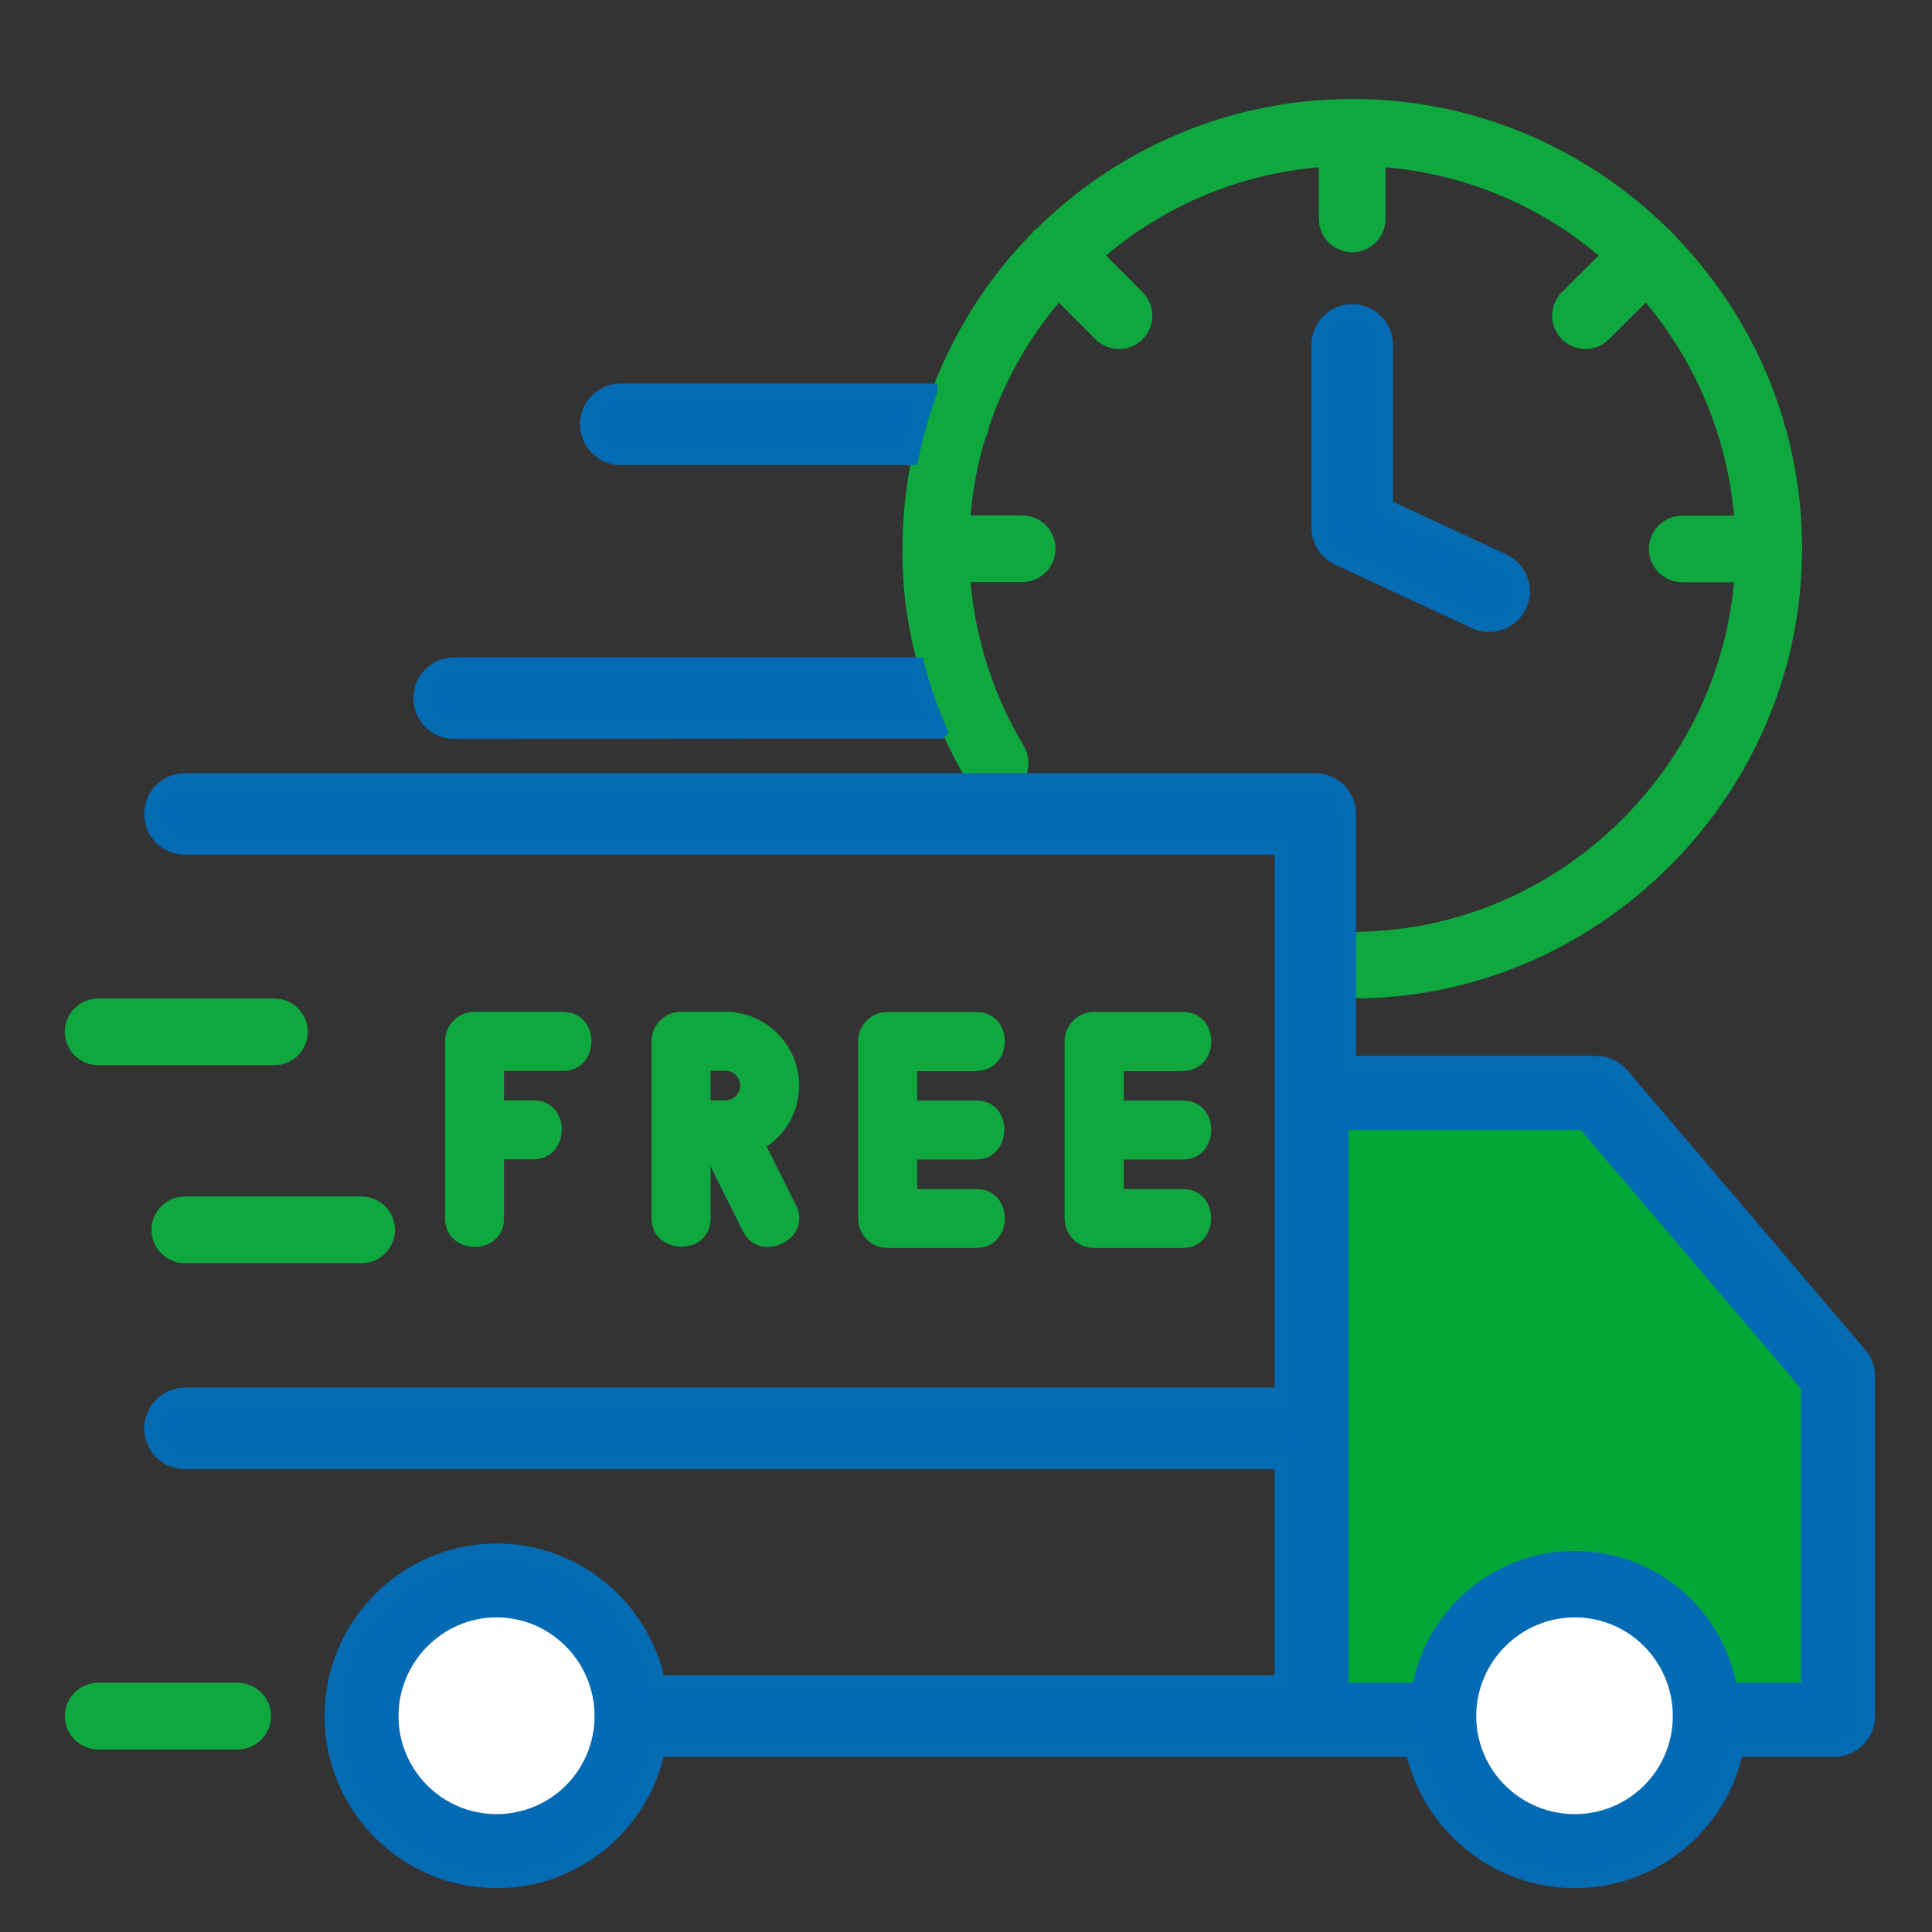 <?xml version="1.0" encoding="UTF-8"?>
<svg id="Layer_1" data-name="Layer 1" xmlns="http://www.w3.org/2000/svg" viewBox="0 0 566.93 566.93">
  <rect x="0" y="0" width="566.93" height="566.93" fill="#333333" stroke="none"/>
  <defs>
    <style>
      .cls-1 {
        fill: #0ea83e;
      }

      .cls-1, .cls-2, .cls-3 {
        stroke-width: 0px;
      }

      .cls-2 {
        fill: #fff;
      }

      .cls-3 {
        fill: #01a737;
      }

      .cls-4 {
        fill: #046ab3;
        stroke: #056bb3;
        stroke-miterlimit: 10;
        stroke-width: 4.36px;
      }
    </style>
  </defs>
  <path class="cls-1" d="m528.8,161.17c0,70.89-57.68,130.05-128.62,131.79h-.26c-1.48,0-2.92-.31-4.2-1.02-3.17-1.48-5.48-4.71-5.53-8.5-.1-3.99,2.2-7.42,5.53-9.06,1.23-.56,2.56-.92,3.94-.97,57.17-1.43,104.16-46.58,109.17-102.57h-15.2c-5.37,0-9.78-4.35-9.78-9.78s4.4-9.72,9.78-9.72h15.2c-2.1-23.7-11.46-45.3-25.9-62.54l-10.8,10.75c-1.84,1.89-4.4,2.87-6.86,2.87s-5.02-.97-6.96-2.87c-3.79-3.84-3.79-9.98,0-13.82l10.8-10.75c-17.25-14.54-38.8-23.85-62.54-25.9v15.15c0,5.37-4.35,9.78-9.78,9.78s-9.78-4.4-9.78-9.78v-15.15c-23.65,2-45.25,11.41-62.49,25.9l10.75,10.75c3.84,3.84,3.84,9.98,0,13.82-1.84,1.89-4.4,2.87-6.91,2.87s-5.02-.97-6.91-2.87l-10.75-10.75c-9.06,10.8-16.12,23.29-20.63,36.95-.15,1.13-.46,2.2-1.02,3.12-2.15,7.17-3.63,14.69-4.25,22.37h15.15c5.43,0,9.78,4.4,9.78,9.78s-4.35,9.78-9.78,9.78h-15.15c1.48,16.84,6.76,33.32,15.61,48.06,1.89,3.17,1.79,7.06,0,10.03-.82,1.33-1.89,2.51-3.33,3.33-4.61,2.76-10.65,1.28-13.41-3.33-2.82-4.66-5.27-9.52-7.42-14.48h-.41c-2.76-6.3-5.02-12.74-6.76-19.45h.2c-2.25-8.29-3.69-16.74-4.25-25.28,0-1.43-.15-2.87-.2-4.3,0-.72-.1-1.43,0-2.2v-2.15c0-9.26.97-18.22,2.76-26.92h-.15c1.38-6.76,3.22-13.31,5.53-19.55h.46c6.6-17.5,16.69-33.27,29.63-46.37.15-.15.2-.36.36-.56.2-.15.41-.2.61-.36,23.85-23.6,56.61-38.23,92.79-38.23s68.94,14.64,92.79,38.23c.2.15.41.2.61.41.15.15.2.36.36.56,23.6,23.85,38.23,56.61,38.23,92.79v.15h-.05Z"/>
  <path class="cls-4" d="m548.04,403.82v99.75c0,5.43-4.4,9.78-9.78,9.78h-28.82c-4.5,21.96-24.06,38.54-47.29,38.54s-42.94-16.58-47.55-38.54h-221.62c-4.5,21.96-23.95,38.54-47.24,38.54-26.61,0-48.32-21.7-48.32-48.32s21.7-48.47,48.32-48.47c23.29,0,42.79,16.63,47.29,38.69h183.18v-64.85H54.29c-5.43,0-9.78-4.4-9.78-9.78s4.35-9.78,9.78-9.78h321.94v-160.76H54.29c-5.43,0-9.78-4.35-9.78-9.78s4.35-9.78,9.78-9.78h331.66c5.43,0,9.78,4.4,9.78,9.78v73.19h72.68c2.87,0,5.58,1.28,7.42,3.38l69.86,82.1c1.54,1.74,2.35,3.99,2.35,6.35h0v-.05Z"/>
  <path class="cls-2" d="m145.7,532.34c-15.87,0-28.76-12.9-28.76-28.76s12.9-28.97,28.76-28.97,28.76,13,28.76,28.97-12.9,28.76-28.76,28.76Z"/>
  <path class="cls-2" d="m462.11,532.34c-15.97,0-28.92-12.9-28.92-28.76s12.95-28.97,28.92-28.97,28.76,13,28.76,28.97-12.9,28.76-28.76,28.76Z"/>
  <path class="cls-3" d="m528.49,493.8h-19.04c-4.5-22.06-24-38.69-47.34-38.69s-42.94,16.63-47.5,38.69h-18.89v-162.25h68.12l64.64,75.9s0,86.34,0,86.34Z"/>
  <path class="cls-1" d="m19.02,302.79c0-5.37,4.4-9.78,9.78-9.78h51.75c5.37,0,9.78,4.4,9.78,9.78s-4.4,9.78-9.78,9.78H28.8c-5.37,0-9.78-4.4-9.78-9.78Z"/>
  <path class="cls-1" d="m54.23,351.11h51.9c5.37,0,9.78,4.4,9.78,9.78s-4.4,9.78-9.78,9.78h-51.9c-5.37,0-9.78-4.4-9.78-9.78s4.4-9.78,9.78-9.78Z"/>
  <path class="cls-1" d="m79.52,503.58c0,5.37-4.4,9.78-9.78,9.78H28.8c-5.37,0-9.78-4.4-9.78-9.78s4.4-9.78,9.78-9.78h40.95c5.37,0,9.78,4.4,9.78,9.78Z"/>
  <path class="cls-4" d="m445.83,177.6c-1.69,3.58-5.22,5.68-8.85,5.68-1.38,0-2.76-.26-4.09-.92l-40.18-18.63c-3.48-1.64-5.68-5.07-5.68-8.85v-53.69c0-5.37,4.35-9.78,9.78-9.78,5.43.05,9.78,4.4,9.78,9.83v47.39l34.5,16.02c4.91,2.3,7.06,8.09,4.76,12.95Z"/>
  <path class="cls-4" d="m275.8,214.55l-142.54.1c-5.37,0-9.78-4.4-9.78-9.78s4.4-9.78,9.78-9.78h135.79c1.74,6.7,3.99,13.21,6.76,19.45Z"/>
  <path class="cls-4" d="m272.89,114.75c-2.3,6.3-4.15,12.8-5.53,19.55h-85.22c-5.37,0-9.78-4.4-9.78-9.78s4.4-9.78,9.78-9.78h90.75Z"/>
  <g>
    <path class="cls-1" d="m165.25,296.9h-26c-4.81,0-8.65,3.89-8.65,8.65v51.95c0,11.16,17.3,11.21,17.3,0v-17.3h8.65c10.85,0,11.26-17.3,0-17.3h-8.65v-8.65h17.3c11,0,11.26-17.3,0-17.3h0l.05-.05Z"/>
    <path class="cls-1" d="m234.5,318.55c0-11.93-9.72-21.65-21.65-21.65h-13c-4.81,0-8.65,3.89-8.65,8.65v51.95c0,10.9,17.3,11.26,17.3,0v-15.25s9.52,19.04,9.57,19.14c4.81,9.62,20.52,2.35,15.51-7.73l-8.6-17.2c5.73-3.89,9.52-10.44,9.52-17.91h0Zm-26-4.35h4.35c2.41,0,4.35,1.94,4.35,4.35s-1.94,4.35-4.35,4.35h-4.35v-8.65h0v-.05Z"/>
    <path class="cls-1" d="m286.45,314.25c11.06,0,11.31-17.3,0-17.3h-26c-4.81,0-8.65,3.89-8.65,8.65v51.95c0,4.81,3.89,8.65,8.65,8.65h26c11.16,0,11.26-17.3,0-17.3h-17.3v-8.65h17.3c10.75,0,11.26-17.3,0-17.3h-17.3v-8.65h17.3v-.05Z"/>
    <path class="cls-1" d="m347.05,314.25c11.16,0,11.21-17.3,0-17.3h-26c-4.81,0-8.65,3.89-8.65,8.65v51.95c0,4.81,3.89,8.65,8.65,8.65h26c11,0,11.26-17.3,0-17.3h-17.3v-8.65h17.3c11.11,0,11.26-17.3,0-17.3h-17.3v-8.65h17.3v-.05Z"/>
  </g>
</svg>